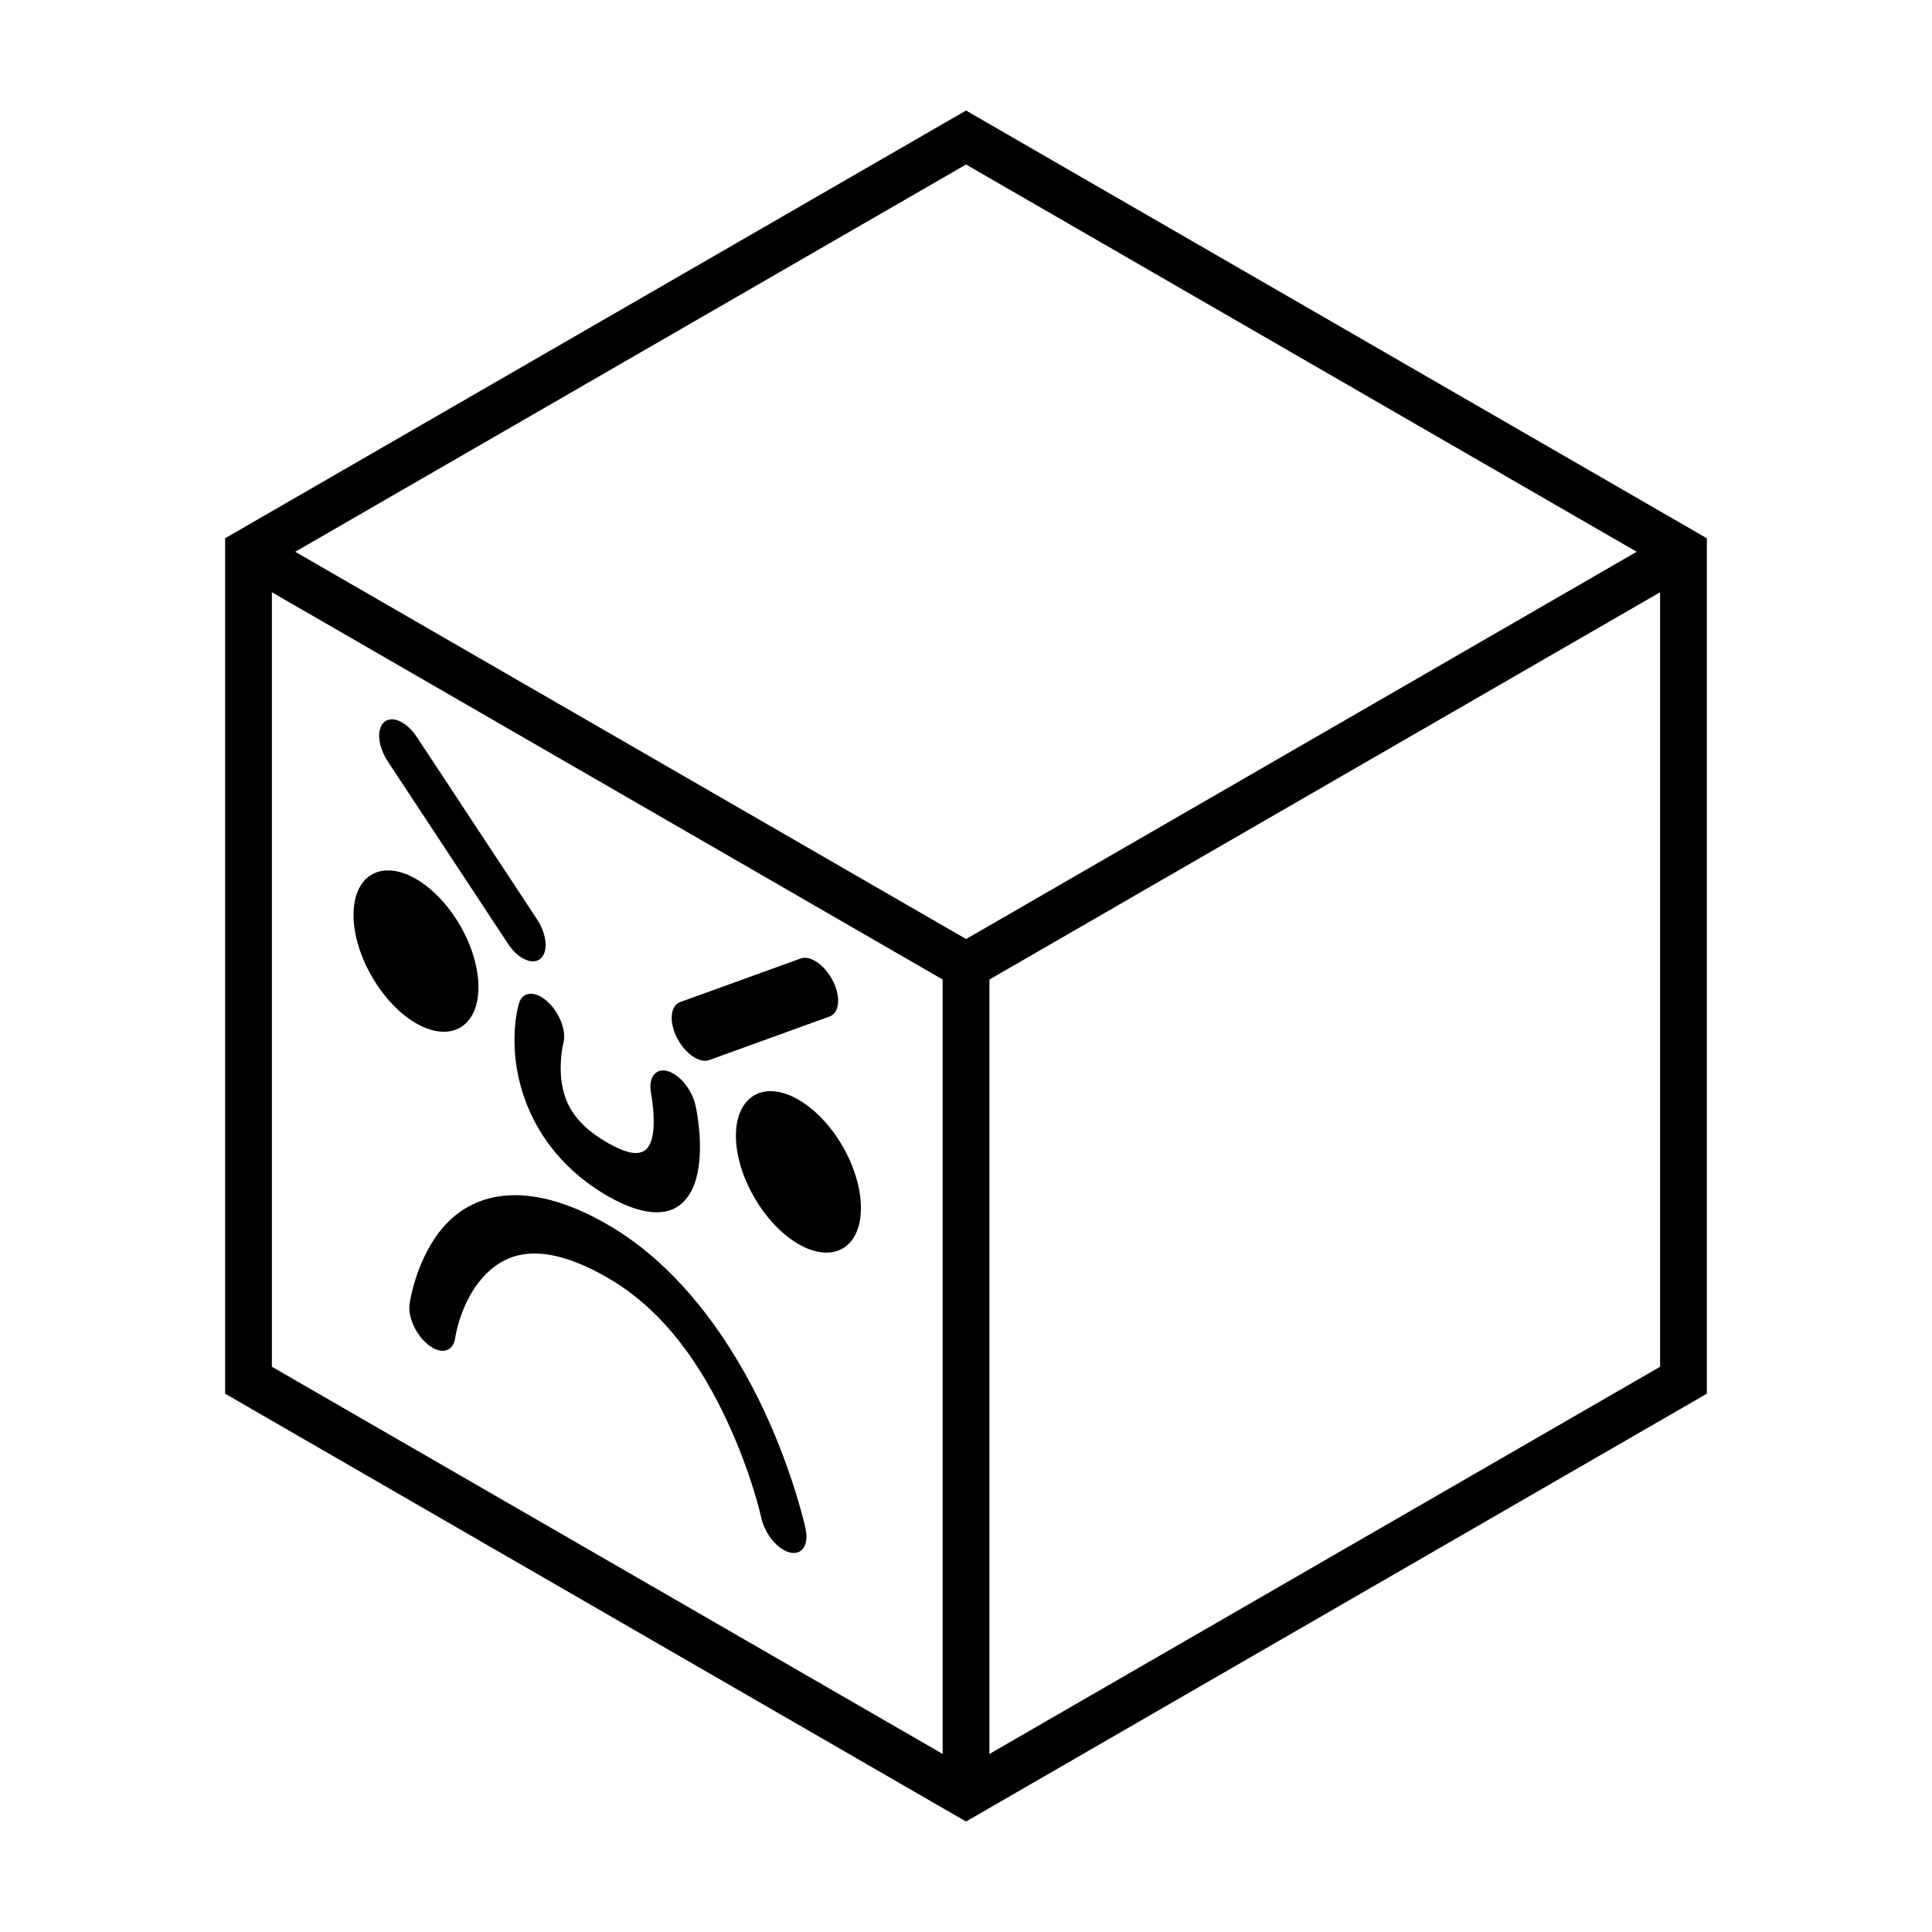 <?xml version="1.0" encoding="UTF-8"?>
<!-- Uploaded to: ICON Repo, www.svgrepo.com, Generator: ICON Repo Mixer Tools -->
<svg fill="#000000" width="800px" height="800px" version="1.1" viewBox="144 144 512 512" xmlns="http://www.w3.org/2000/svg">
 <path d="m400.01 173.29-196.35 113.35v226.7l3.098 1.793 193.25 111.59 196.32-113.38v-226.7l-196.32-113.35zm0 14.305 177.73 102.63-177.71 102.63-177.79-102.63zm-183.96 113.35 177.76 102.63v205.23l-177.76-102.61v-205.26zm367.89 0v205.26l-177.73 102.61v-205.23l177.73-102.63zm-335.24 33.766c-1.785-0.359-3.234 0.398-3.871 2.152-0.848 2.344-0.051 5.945 1.984 8.98l31.828 48.289c1.691 2.562 3.992 4.32 6.027 4.598 2.035 0.277 3.504-0.957 3.848-3.242s-0.488-5.277-2.18-7.844l-31.828-48.266c-1.102-1.703-2.508-3.094-3.945-3.922-0.648-0.371-1.27-0.629-1.863-0.75zm-0.801 40.012c-1.992-0.195-3.82 0.145-5.375 1.039-3.106 1.793-4.844 5.648-4.84 10.723 0 5.074 1.758 10.934 4.863 16.312 3.106 5.379 7.297 9.832 11.691 12.367 9.145 5.277 16.555 0.996 16.555-9.562 0-5.07-1.734-10.934-4.84-16.312-3.106-5.379-7.324-9.832-11.715-12.367-2.195-1.27-4.352-2.004-6.34-2.203zm109.96 23.141c-0.633-0.086-1.215-0.051-1.742 0.172l-31.852 11.52c-2.613 0.945-3.023 5.144-0.895 9.391 2.125 4.246 5.977 6.926 8.594 5.981l31.828-11.523c2.059-0.691 2.856-3.434 1.961-6.801-0.895-3.367-3.281-6.598-5.906-8.035-0.688-0.371-1.352-0.613-1.984-0.703zm-72.59 9.535c-1.809-0.262-3.227 0.656-3.75 2.59 0 0-2.25 7.016-0.531 17.305 0.859 5.144 2.883 11.523 6.945 17.742s9.832 11.719 16.992 15.855c7.141 4.125 12.887 5.258 16.945 3.727 4.055-1.531 6.106-5.562 6.973-9.707 1.73-8.289-0.508-17.887-0.508-17.887-0.59-2.762-2.269-5.59-4.383-7.43-2.113-1.84-4.336-2.402-5.859-1.477-1.52 0.926-2.094 3.191-1.5 5.953 0 0 1.234 6.617 0.316 11.012-0.457 2.195-1.281 3.637-2.809 4.211-1.527 0.578-4.078 0.449-9.172-2.492-5.125-2.957-7.695-5.82-9.223-8.156s-2.328-4.688-2.785-7.406c-0.906-5.438 0.34-10.625 0.34-10.625 0.566-1.848 0.188-4.406-1.016-6.898-1.203-2.492-3.094-4.609-5.059-5.664-0.668-0.359-1.309-0.566-1.914-0.652zm63.996 25.828c-1.992-0.195-3.82 0.145-5.375 1.043-3.106 1.793-4.867 5.672-4.863 10.746 0 5.074 1.758 10.934 4.863 16.312 3.106 5.379 7.324 9.832 11.715 12.367 9.145 5.277 16.555 0.996 16.555-9.562 0-5.07-1.734-10.957-4.84-16.34-3.106-5.379-7.324-9.832-11.715-12.367-2.195-1.27-4.352-2.004-6.34-2.203zm-71.551 27.641c-7.184 0.691-12.492 4.031-16.168 8.254-7.356 8.441-8.98 20.285-8.98 20.285-0.391 2.301 0.453 5.328 2.18 7.941 1.723 2.609 4.066 4.371 6.125 4.598 2.059 0.227 3.508-1.121 3.777-3.508 0 0 1.312-9.035 7.043-15.613 5.731-6.578 15.031-10.777 33.402-0.172 15.445 8.918 25.117 24.051 31.613 37.977 6.492 13.926 9.027 25.512 9.027 25.512 0.578 2.777 2.254 5.648 4.383 7.504 2.125 1.855 4.383 2.394 5.906 1.453 1.523-0.945 2.074-3.238 1.453-6.027 0 0-3.031-14.168-10.941-31.129-7.906-16.961-21.5-37.867-41.438-49.379-11.141-6.434-20.191-8.387-27.375-7.695z" fill-rule="evenodd"/>
</svg>